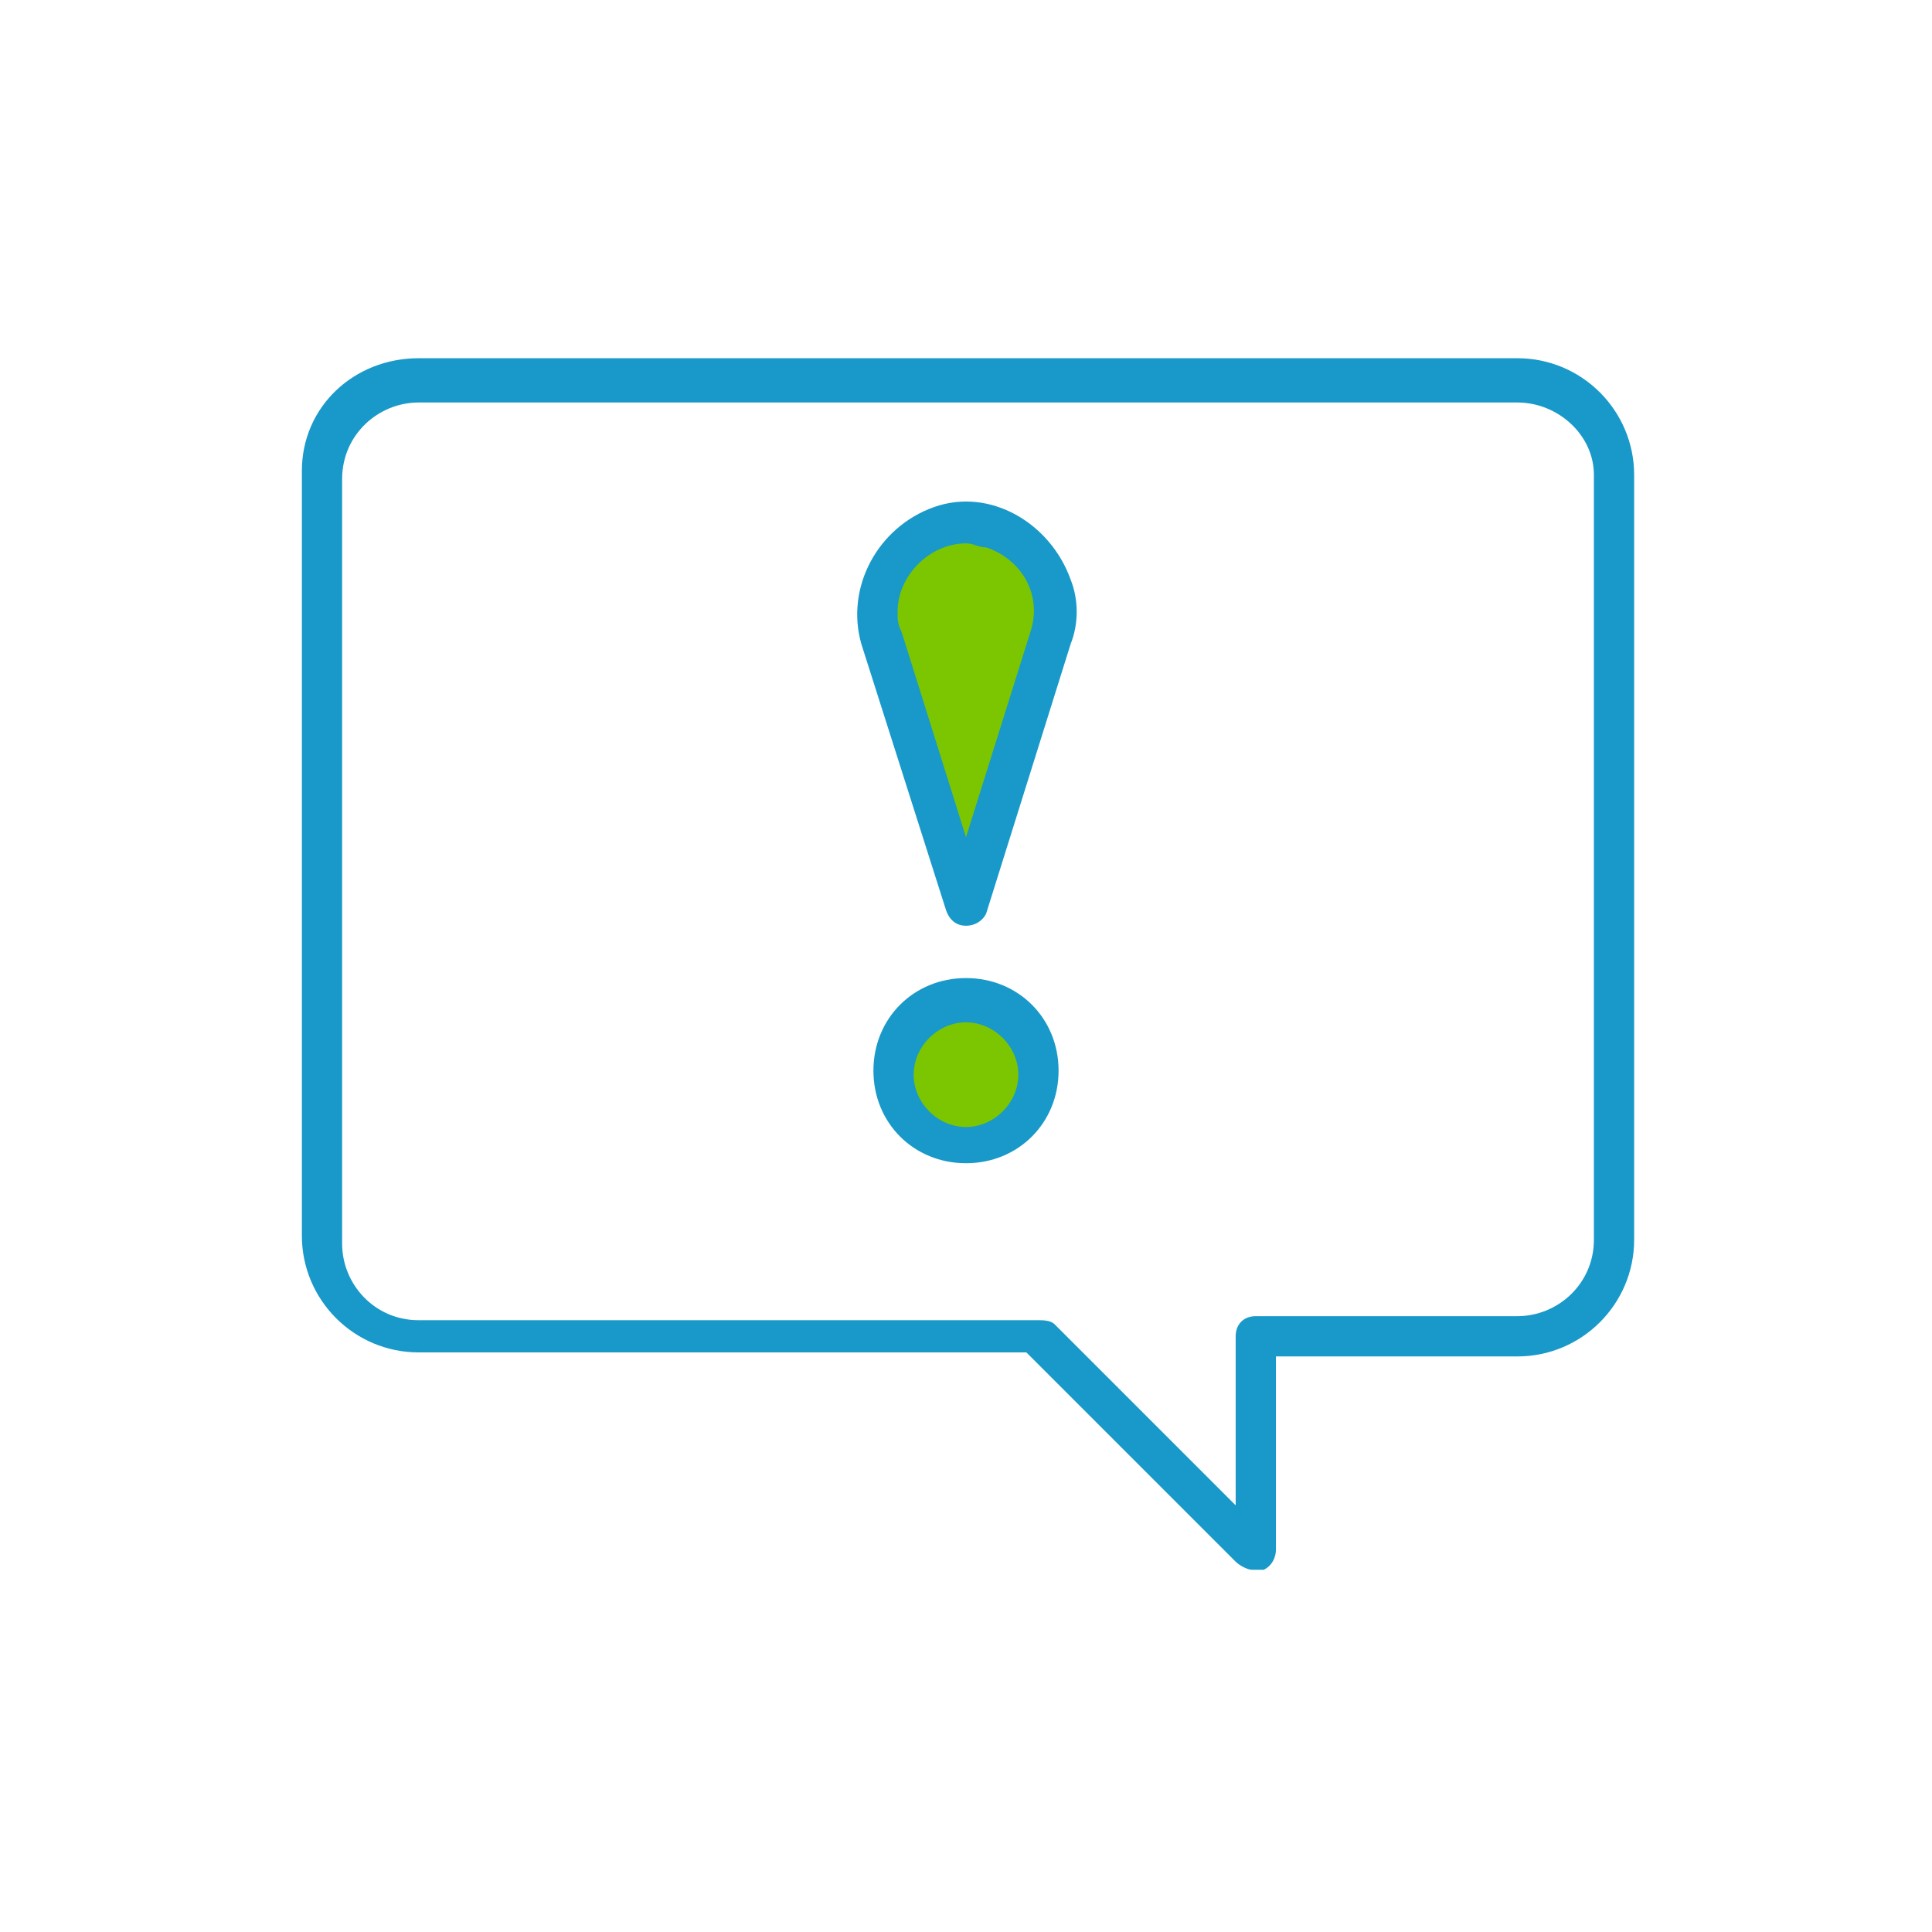 <?xml version="1.0" encoding="utf-8"?>
<!-- Generator: Adobe Illustrator 24.0.3, SVG Export Plug-In . SVG Version: 6.00 Build 0)  -->
<svg version="1.1" id="Layer_1" xmlns="http://www.w3.org/2000/svg" xmlns:xlink="http://www.w3.org/1999/xlink" x="0px" y="0px"
	 viewBox="0 0 48 48" style="enable-background:new 0 0 48 48;" xml:space="preserve">
<style type="text/css">
	.st0{fill:#1999C9;}
	.st1{fill:#7BC600;}
</style>
<title>finbino_blogrady a tipy</title>
<path class="st0" d="M31.1,39c-0.1,0-0.3-0.1-0.4-0.2l-5.2-5.2H10.4c-1.6,0-2.9-1.3-2.9-2.9v-19c0-1.6,1.3-2.8,2.9-2.8h27.3
	c1.6,0,2.9,1.3,2.9,2.9v19c0,1.6-1.3,2.9-2.9,2.9h-6v4.8c0,0.2-0.1,0.4-0.3,0.5C31.2,39,31.2,39,31.1,39z M10.4,10
	c-1,0-1.9,0.8-1.9,1.9v19c0,1,0.8,1.9,1.9,1.9h15.4c0.1,0,0.3,0,0.4,0.1l4.5,4.5v-4.2c0-0.3,0.2-0.5,0.5-0.5h6.5
	c1,0,1.9-0.8,1.9-1.9v-19c0-1-0.9-1.8-1.9-1.8H10.4z"/>
<path class="st1" d="M24,22.5l-2.1-6.6c-0.4-1.1,0.2-2.4,1.4-2.8C23.5,13,23.8,13,24,13l0,0c1.2,0,2.2,1,2.2,2.2
	c0,0.2,0,0.4-0.1,0.6L24,22.5z"/>
<path class="st0" d="M24,23c-0.2,0-0.4-0.1-0.5-0.4L21.4,16c-0.4-1.4,0.4-2.9,1.8-3.4s2.9,0.4,3.4,1.8c0.2,0.5,0.2,1.1,0,1.6
	l-2.1,6.7C24.4,22.9,24.2,23,24,23z M24,13.5c-0.9,0-1.7,0.8-1.7,1.7c0,0.2,0,0.3,0.1,0.5l1.6,5.1l1.6-5.1c0.3-0.9-0.2-1.8-1.1-2.1
	C24.3,13.6,24.2,13.5,24,13.5L24,13.5z"/>
<circle class="st1" cx="24" cy="26.7" r="1.8"/>
<path class="st0" d="M24,28.9c-1.3,0-2.3-1-2.3-2.3c0-1.3,1-2.3,2.3-2.3c1.3,0,2.3,1,2.3,2.3c0,0,0,0,0,0
	C26.3,27.9,25.3,28.9,24,28.9z M24,25.4c-0.7,0-1.3,0.6-1.3,1.3S23.3,28,24,28c0.7,0,1.3-0.6,1.3-1.3C25.3,26,24.7,25.4,24,25.4
	C24,25.4,24,25.4,24,25.4z"/>
</svg>
